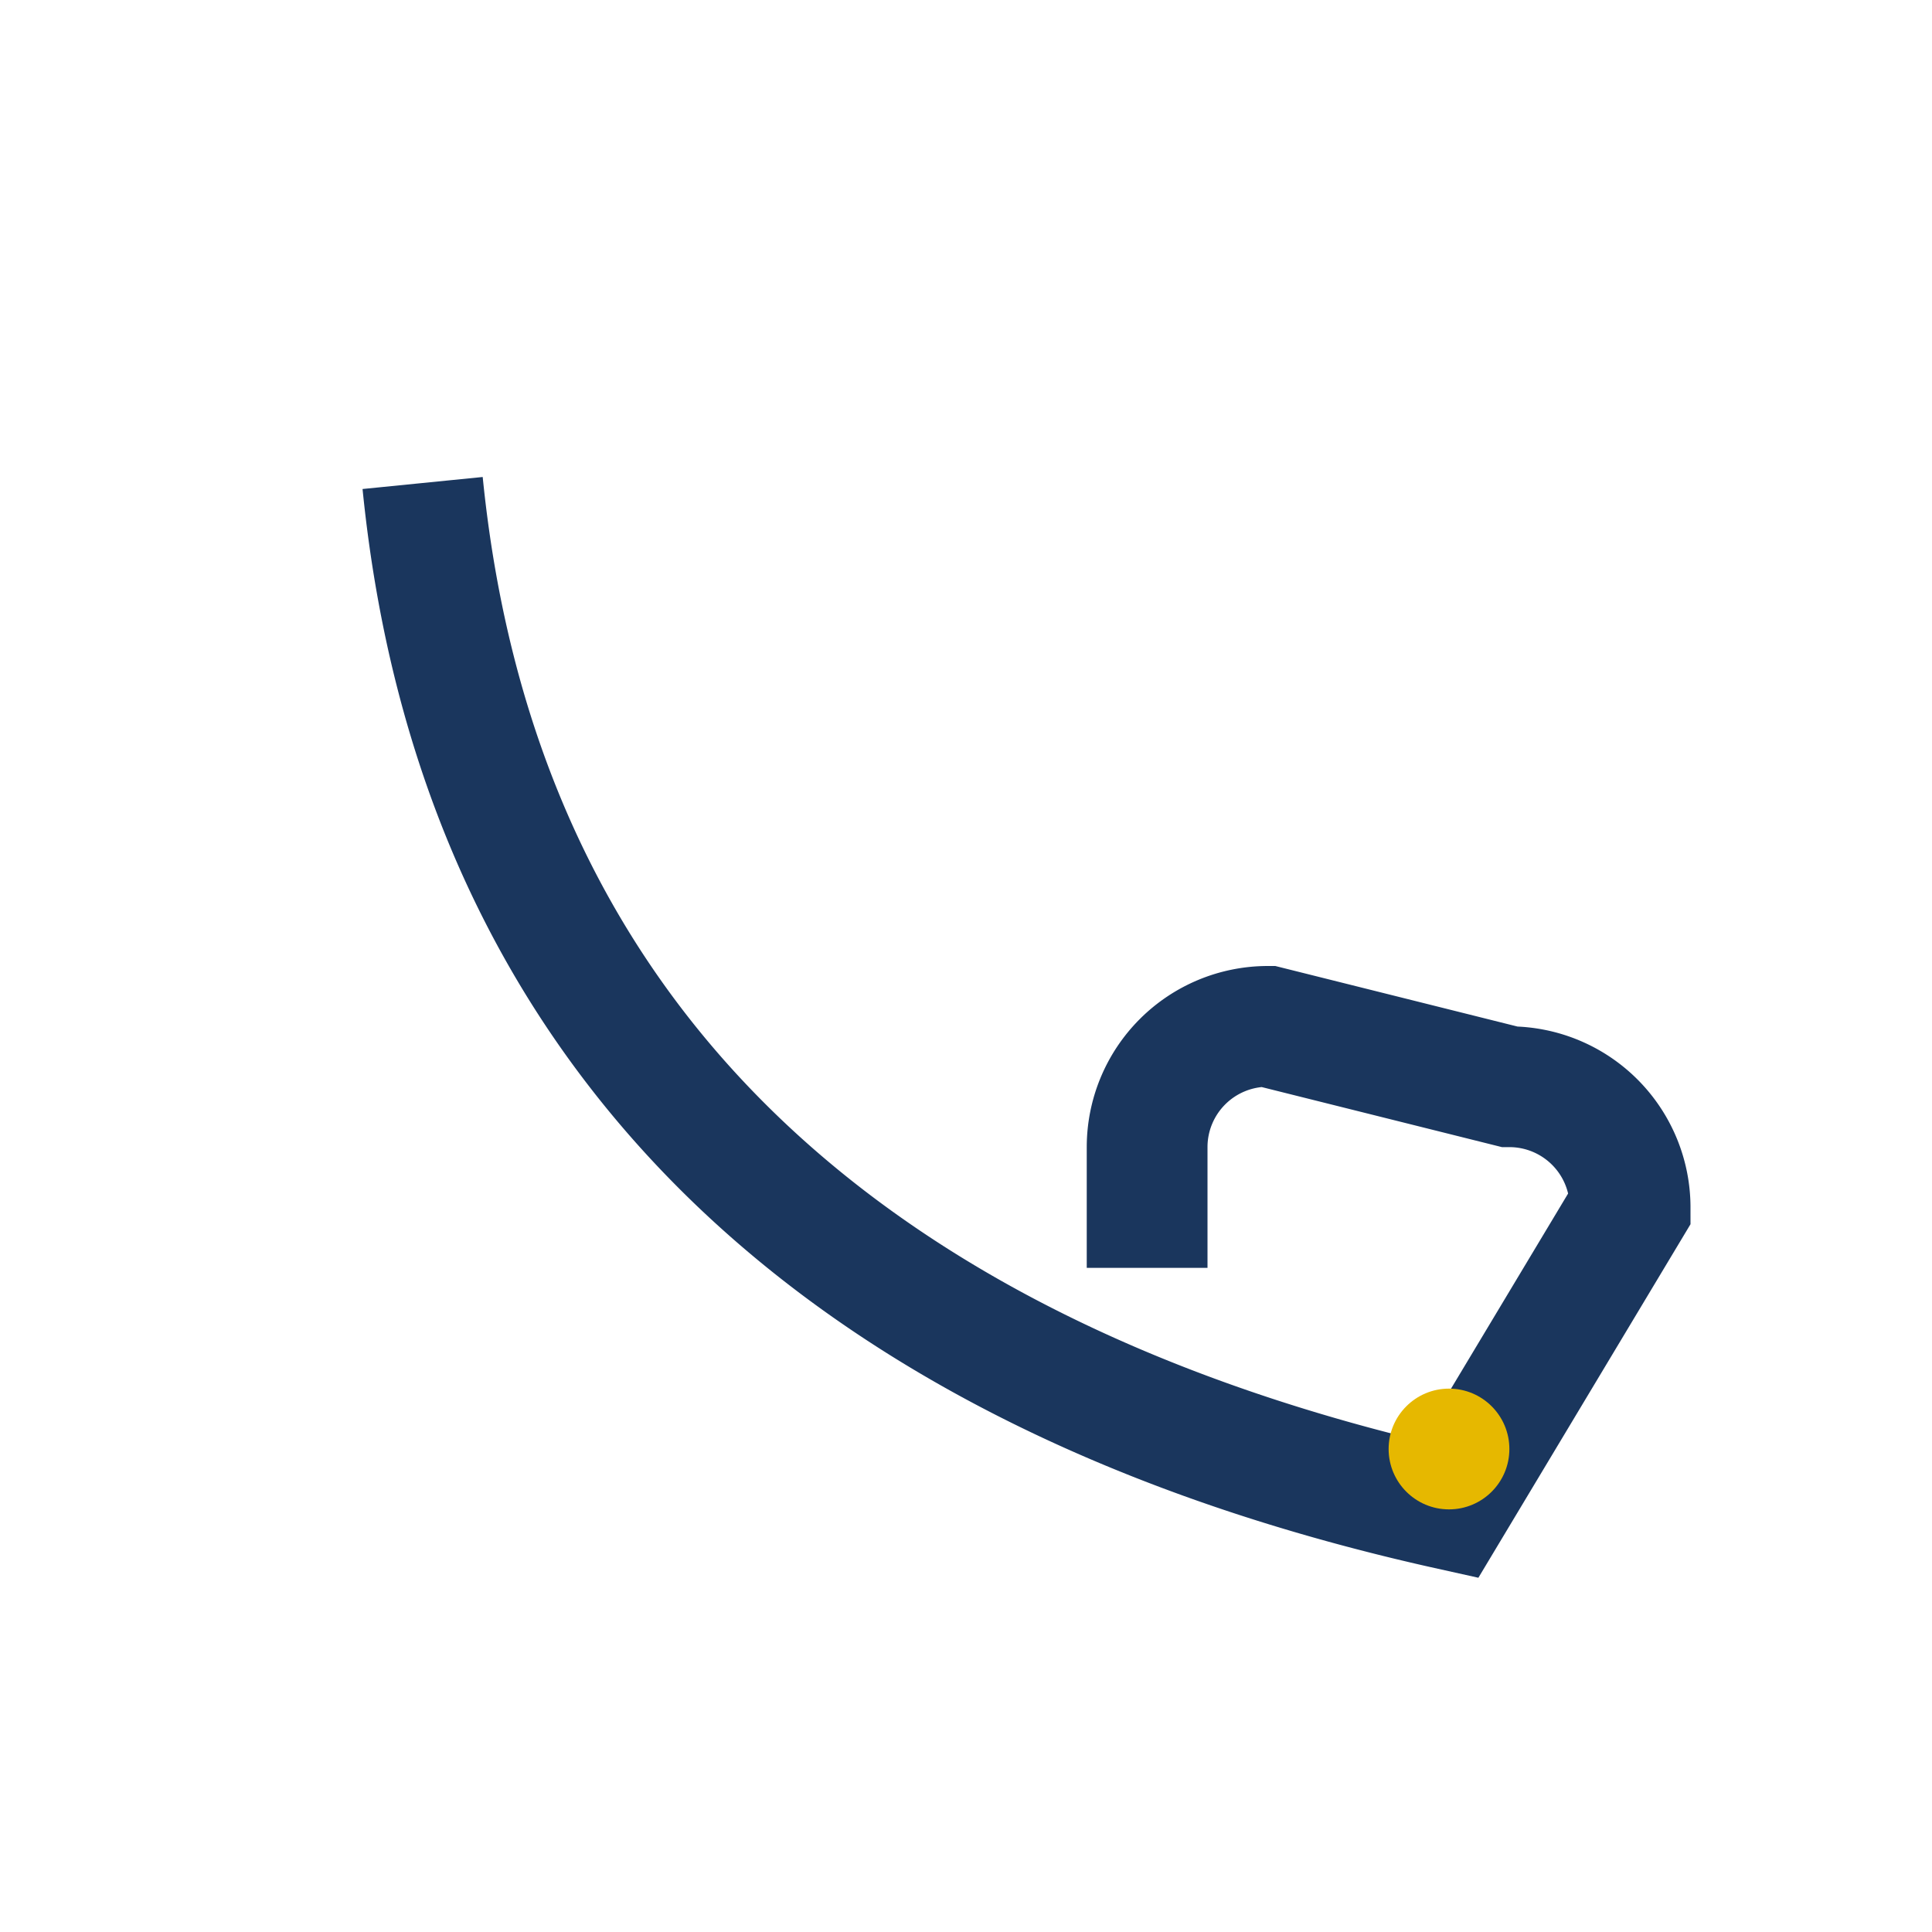 <?xml version="1.0" encoding="UTF-8"?>
<svg xmlns="http://www.w3.org/2000/svg" width="32" height="32" viewBox="0 0 32 32"><rect width="32" height="32" fill="none"/><path d="M7 8c1 10 8 15 17 17l3-5a2 2 0 0 0-2-2l-4-1a2 2 0 0 0-2 2v2" stroke="#1A365D" stroke-width="2" fill="none"/><circle cx="24" cy="24" r="1" fill="#E6B800"/></svg>